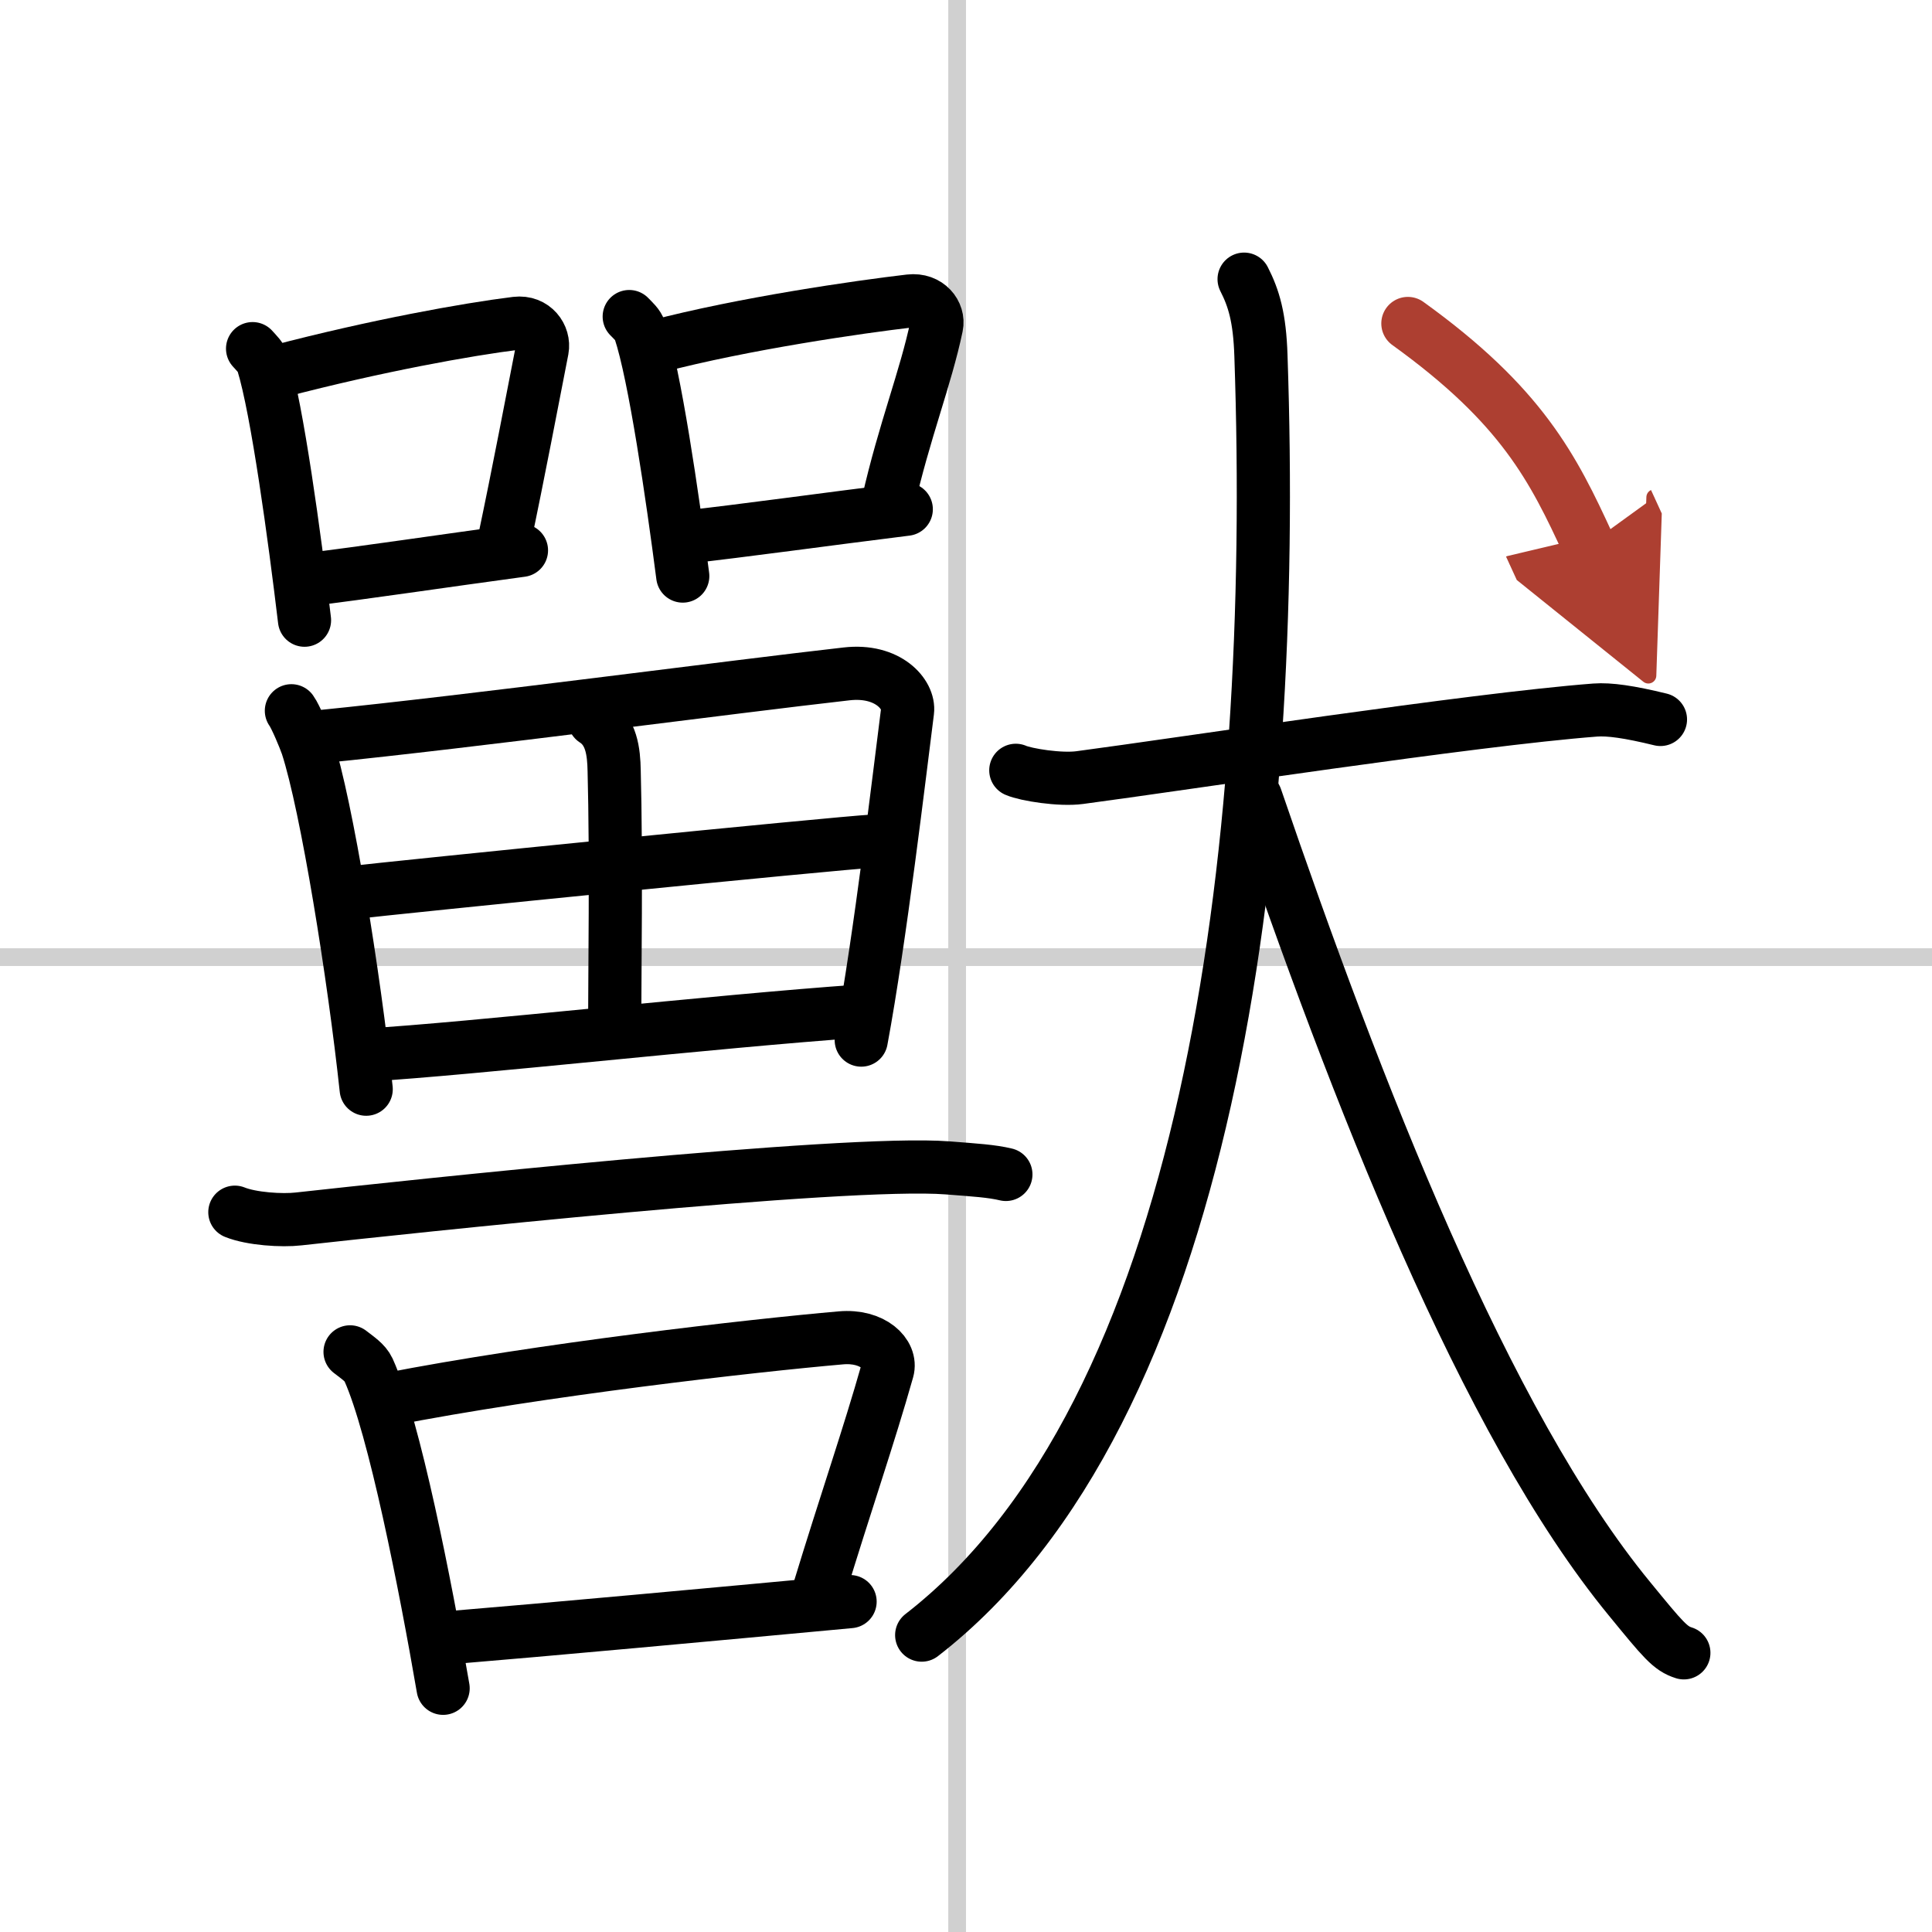 <svg width="400" height="400" viewBox="0 0 109 109" xmlns="http://www.w3.org/2000/svg"><defs><marker id="a" markerWidth="4" orient="auto" refX="1" refY="5" viewBox="0 0 10 10"><polyline points="0 0 10 5 0 10 1 5" fill="#ad3f31" stroke="#ad3f31"/></marker></defs><g fill="none" stroke="#000" stroke-linecap="round" stroke-linejoin="round" stroke-width="3"><rect width="100%" height="100%" fill="#fff" stroke="#fff"/><line x1="54" x2="54" y2="109" stroke="#d0d0d0" stroke-width="1"/><line x2="109" y1="54" y2="54" stroke="#d0d0d0" stroke-width="1"/><path d="m14.25 19.67c0.23 0.26 0.48 0.48 0.58 0.81 0.81 2.61 1.79 9.82 2.35 14.51"/><path d="m15.71 20.95c5.54-1.45 10.66-2.37 13.41-2.71 1.01-0.12 1.61 0.74 1.47 1.48-0.6 3.05-1.29 6.74-2.18 10.96"/><path d="m17.29 32.71c3.23-0.39 7.69-1.06 12.13-1.66"/><path d="m35.5 17.86c0.24 0.25 0.49 0.46 0.6 0.78 0.84 2.5 1.84 9.38 2.42 13.86"/><path d="m37.01 19.55c4.95-1.3 11.48-2.24 14.32-2.57 1.04-0.12 1.66 0.71 1.51 1.42-0.61 2.92-1.83 5.94-2.74 9.97"/><path d="m38.63 30.31c3.33-0.37 7.92-1.01 12.5-1.58"/><path d="m16.44 40.1c0.24 0.33 0.75 1.56 0.89 1.97 1.11 3.41 2.65 13.02 3.33 19.38"/><path d="m18.08 41.56c8.58-0.86 23.28-2.82 29.68-3.54 2.35-0.27 3.56 1.17 3.44 2.11-0.44 3.44-1.54 12.8-2.61 18.55"/><path d="m33.53 40.63c0.97 0.62 1.1 1.78 1.12 2.86 0.13 4.87 0.03 11.79 0.03 14.21"/><path d="m19.68 50.38c2.79-0.33 27.33-2.8 29.64-2.93"/><path d="m20.6 59.53c6.17-0.37 19.46-1.89 27.99-2.49"/><path d="m13.25 68.39c0.94 0.38 2.66 0.49 3.6 0.38 5.98-0.66 30.82-3.33 36.61-2.88 1.56 0.12 2.5 0.18 3.29 0.37"/><path d="M19.75,76.27c0.42,0.33,0.85,0.6,1.04,1.01C22.25,80.51,24,89.44,25,95.25"/><path d="m21.88 78.96c8.62-1.69 20.62-3.05 25.56-3.48 1.8-0.16 2.89 0.92 2.63 1.83-1.07 3.78-2.32 7.35-3.91 12.57"/><path d="M25.2,92.41C31,91.93,40,91.1,47.96,90.36"/><path d="m57.31 43.46c0.57 0.25 2.51 0.56 3.61 0.41 5.75-0.76 22.15-3.28 29.08-3.81 0.79-0.06 1.92 0.1 3.68 0.53"/><path d="m70.19 15.75c0.55 1.08 0.88 2.16 0.95 4.32 0.97 28.18-3 59.68-19.14 72.18"/><path d="m70.85 45c5.65 16.5 12.9 35.25 21.09 45.21 1.9 2.32 2.29 2.8 3.06 3.04"/><path d="m79.43 18.25c6.43 4.63 8.2 8.16 10.19 12.5" marker-end="url(#a)" stroke="#ad3f31"/></g></svg>
